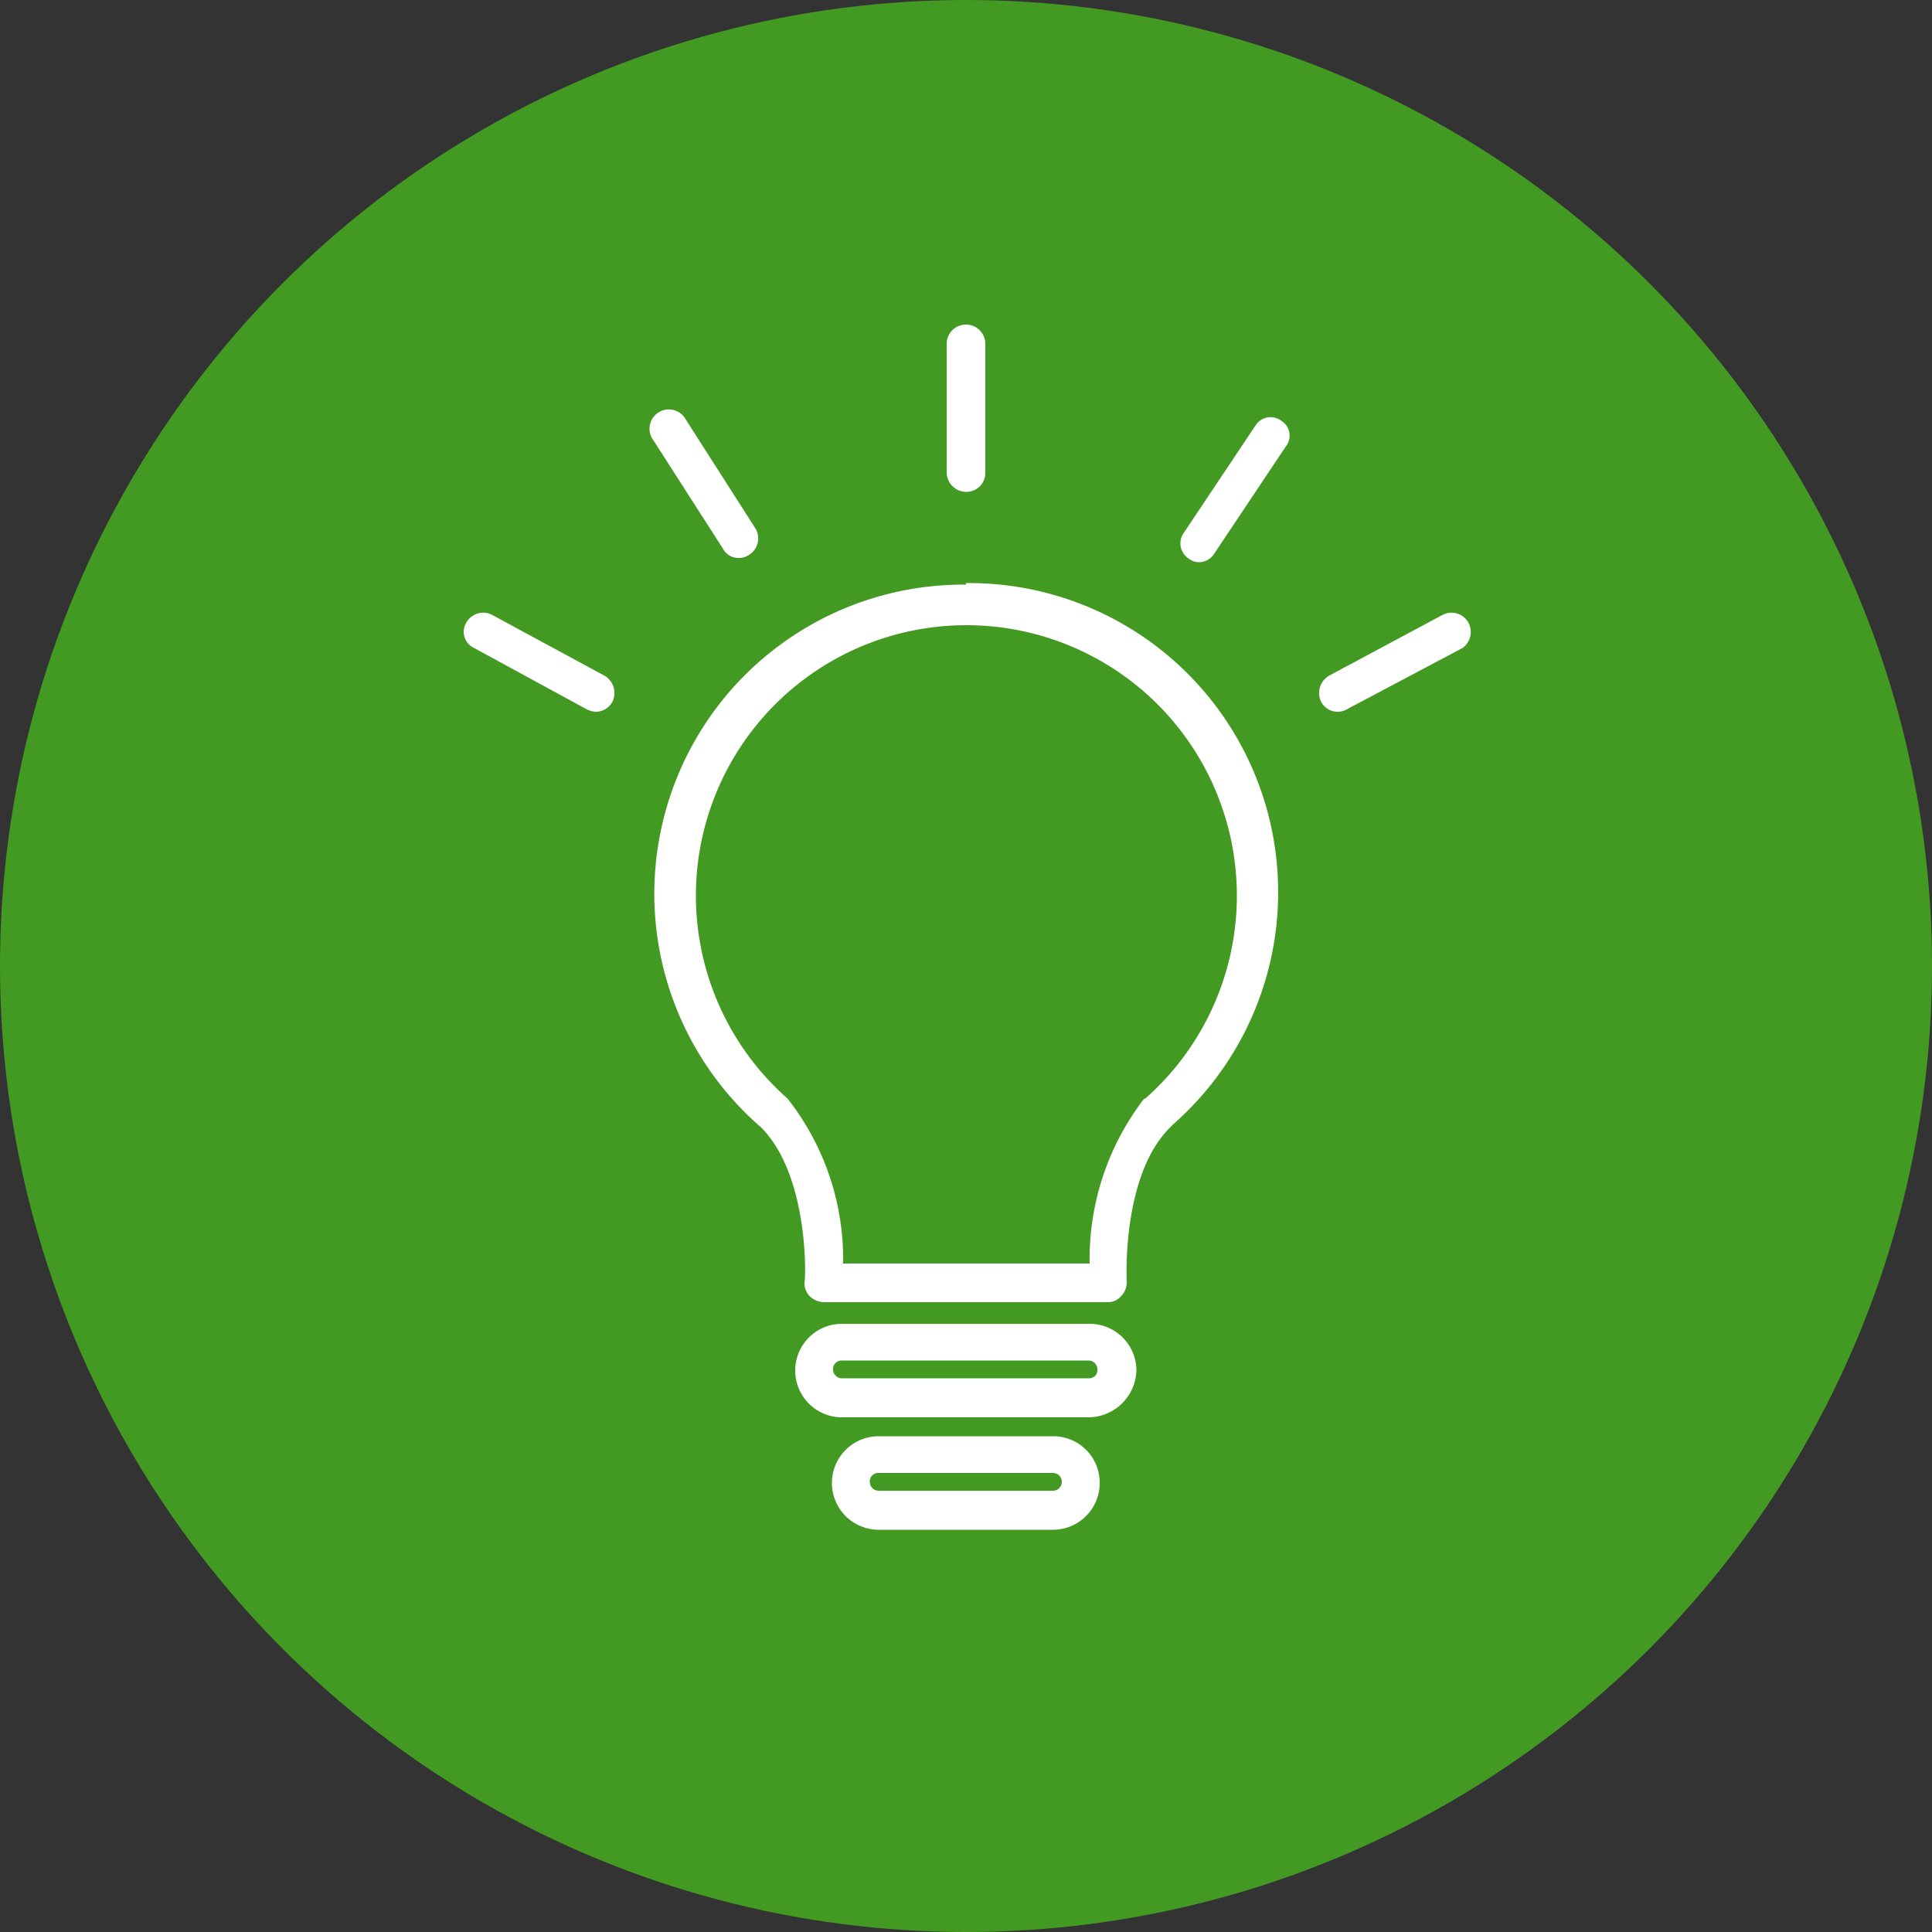 <?xml version="1.0" encoding="UTF-8"?> <svg xmlns="http://www.w3.org/2000/svg" id="Слой_1" data-name="Слой 1" viewBox="0 0 50 50"><rect x="0" y="0" width="50" height="50" fill="#333333" stroke="none"/> <defs> <style>.cls-1{fill:#439a22;}.cls-2{fill:#fff;}</style> </defs> <circle class="cls-1" cx="25" cy="25" r="25"></circle> <path class="cls-2" d="M25,15.13a8,8,0,0,0-5.3,14.05c1.26,1.27,1.15,4,1.12,4a.48.48,0,0,0,.14.37.55.55,0,0,0,.35.15h7.36a.45.45,0,0,0,.34-.15.52.52,0,0,0,.15-.37s-.15-2.74,1.12-4l.09-.09a8,8,0,0,0-5.37-14Zm4.62,13.3s-.09.09-.09.11A6.8,6.8,0,0,0,28.2,32.7H21.82a6.72,6.72,0,0,0-1.44-4.27,7,7,0,1,1,9.26,0Z"></path> <path class="cls-2" d="M28.2,34.26H21.79a1.21,1.21,0,0,0,0,2.42h6.38a1.25,1.25,0,0,0,1.24-1.21A1.21,1.21,0,0,0,28.2,34.26Zm0,1.41H21.79a.23.23,0,0,1-.23-.23.22.22,0,0,1,.23-.23h6.38a.23.23,0,0,1,.23.23A.21.21,0,0,1,28.2,35.67Z"></path> <path class="cls-2" d="M27.25,37.17H22.74a1.21,1.21,0,1,0,0,2.42h4.51a1.21,1.21,0,0,0,1.21-1.21A1.2,1.2,0,0,0,27.25,37.17Zm0,1.41H22.74a.23.23,0,0,1-.23-.23.22.22,0,0,1,.23-.23h4.51a.23.23,0,0,1,.23.23A.23.23,0,0,1,27.25,38.58Z"></path> <path class="cls-2" d="M25,12.73a.49.49,0,0,0,.5-.49V8.9a.5.5,0,0,0-1,0v3.34A.51.51,0,0,0,25,12.73Z"></path> <path class="cls-2" d="M33.16,10.89a.46.46,0,0,0-.66.11l-1.85,2.77a.47.47,0,0,0,.12.69.43.43,0,0,0,.25.09.47.47,0,0,0,.41-.23l1.85-2.77A.45.45,0,0,0,33.16,10.89Z"></path> <path class="cls-2" d="M19.14,14.44a.48.48,0,0,0,.26-.09.5.5,0,0,0,.14-.69l-1.79-2.8a.5.5,0,1,0-.83.55l1.79,2.79A.46.46,0,0,0,19.14,14.44Z"></path> <path class="cls-2" d="M15.65,17.49l-2.92-1.58a.5.5,0,0,0-.66.2.46.46,0,0,0,.2.66l2.92,1.59a.6.6,0,0,0,.23.06.49.49,0,0,0,.43-.26A.52.52,0,0,0,15.65,17.49Z"></path> <path class="cls-2" d="M38,16.11a.5.5,0,0,0-.66-.2l-2.95,1.58a.52.52,0,0,0-.2.67.48.48,0,0,0,.66.2l3-1.59A.51.51,0,0,0,38,16.11Z"></path> </svg> 